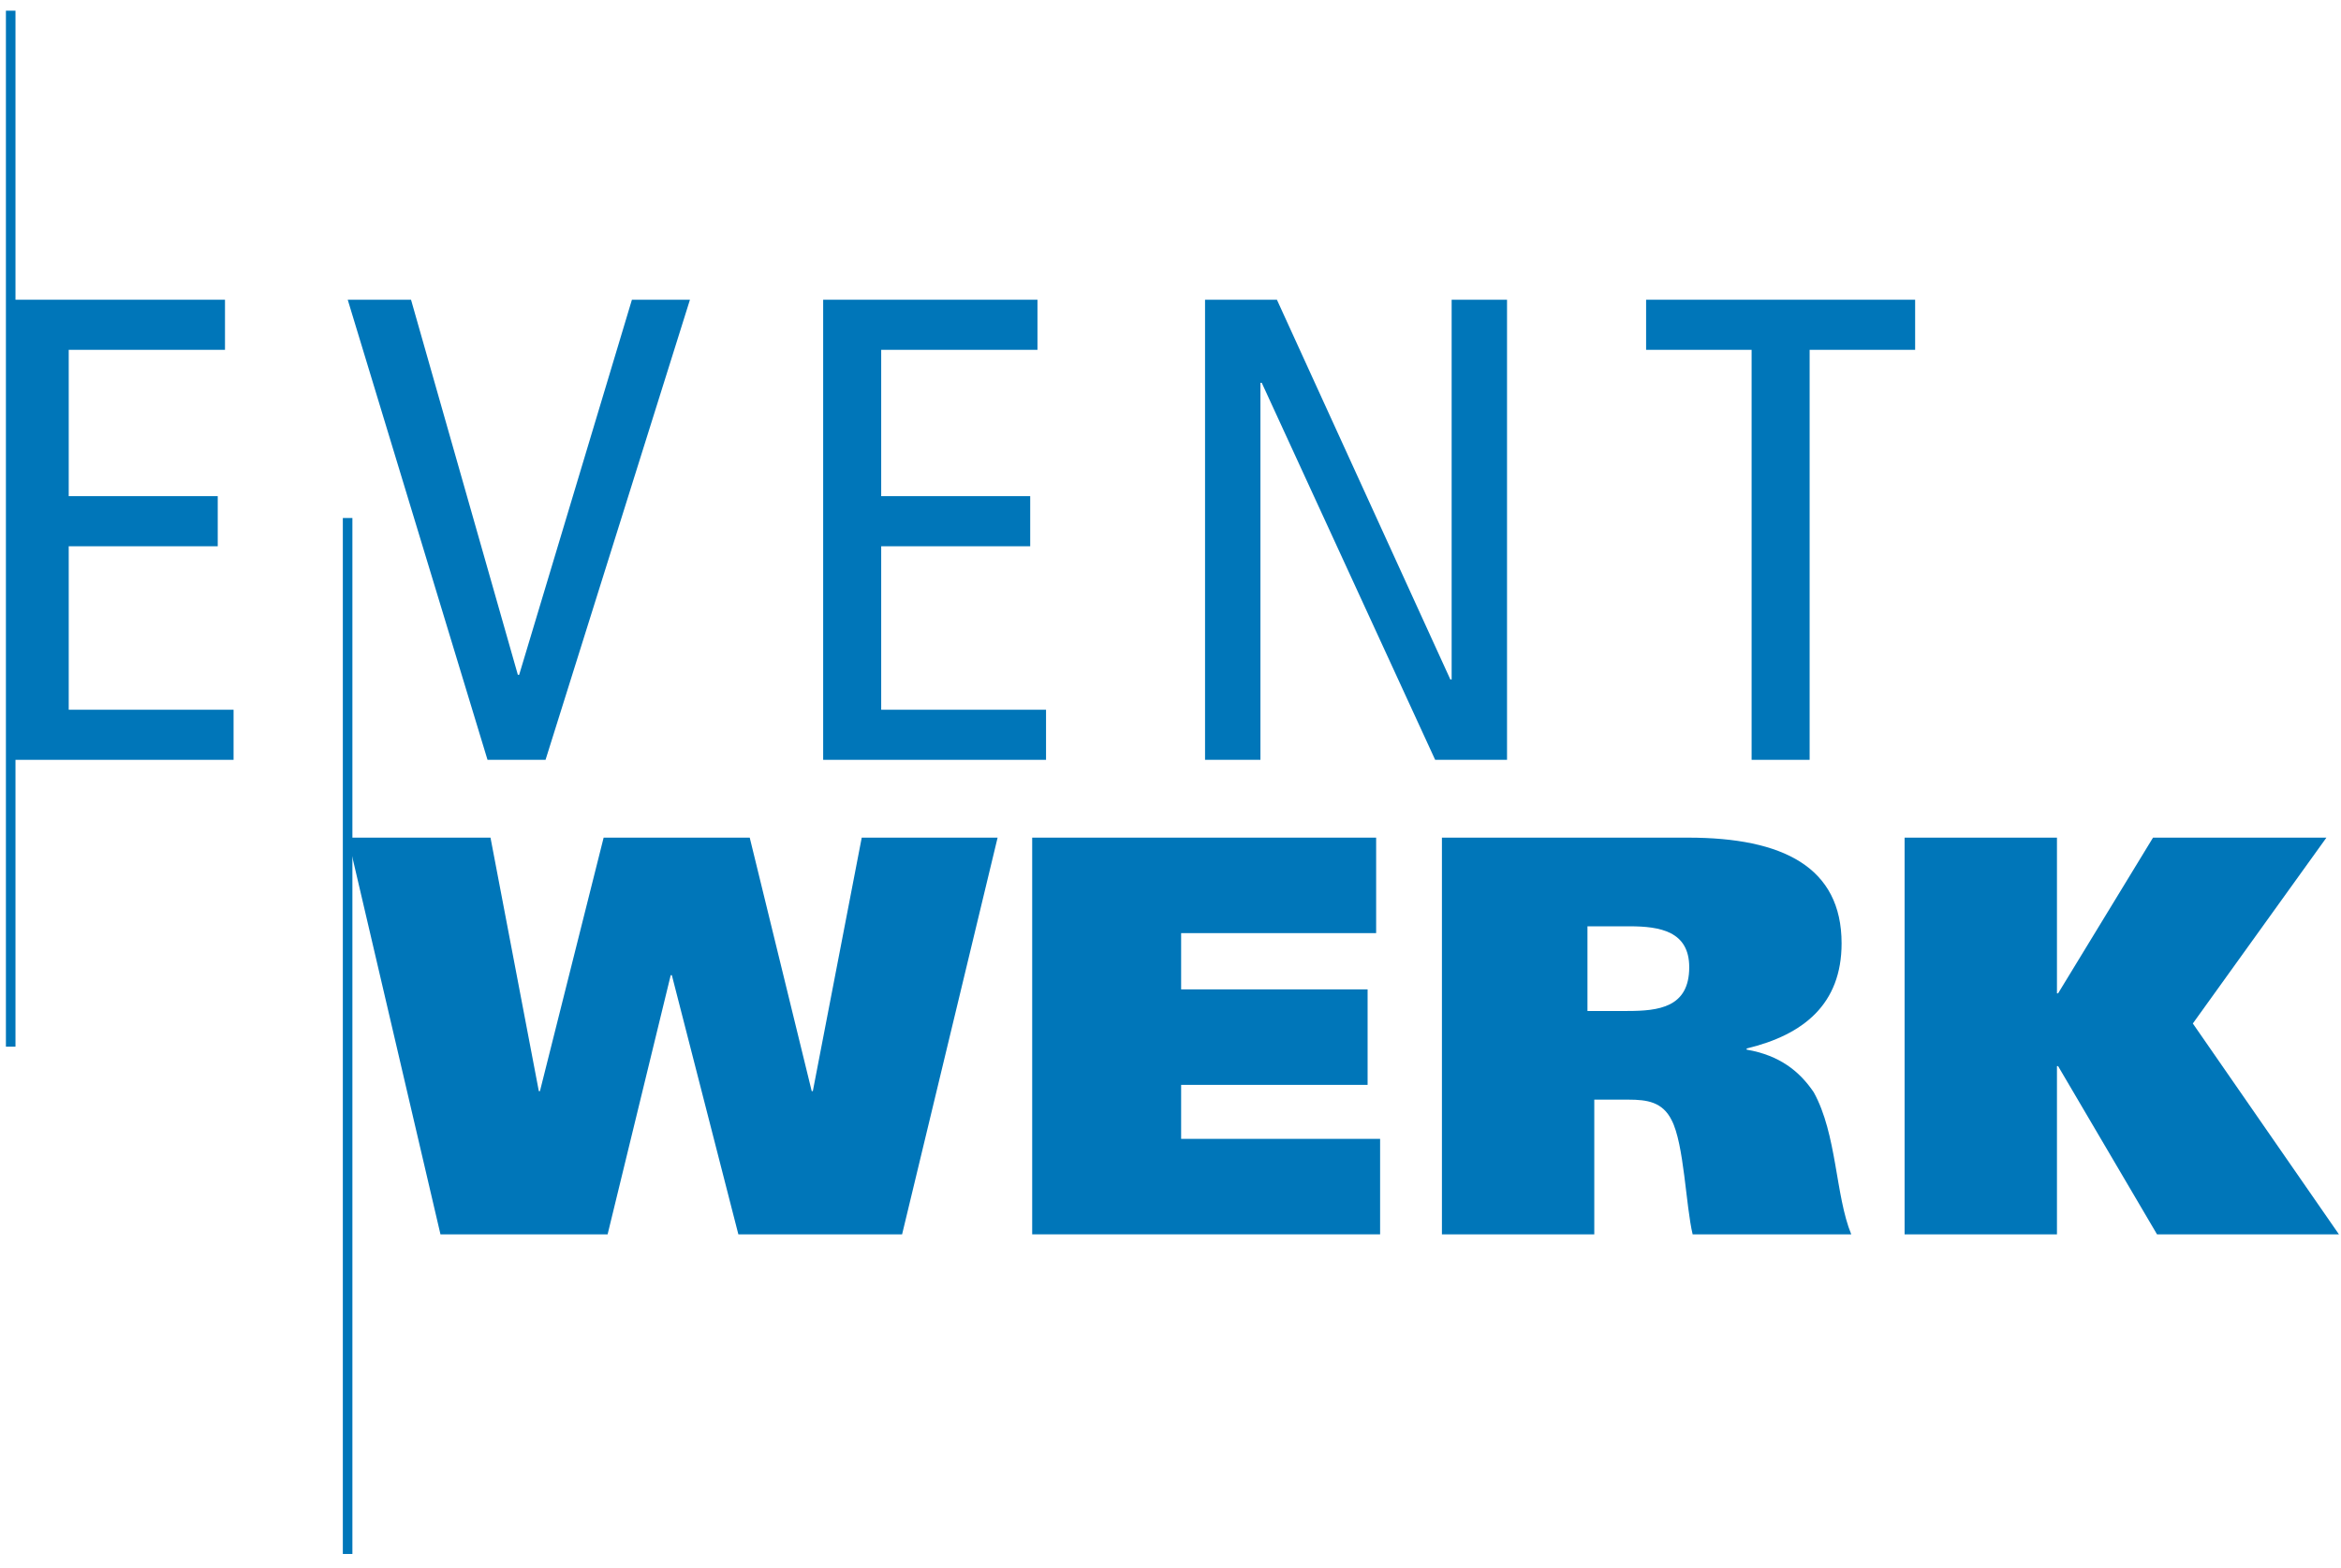 <?xml version="1.0" encoding="UTF-8" standalone="no"?>
<!DOCTYPE svg PUBLIC "-//W3C//DTD SVG 1.1//EN" "http://www.w3.org/Graphics/SVG/1.1/DTD/svg11.dtd">
<svg width="100%" height="100%" viewBox="0 0 306 205" version="1.1" xmlns="http://www.w3.org/2000/svg" xmlns:xlink="http://www.w3.org/1999/xlink" xml:space="preserve" xmlns:serif="http://www.serif.com/" style="fill-rule:evenodd;clip-rule:evenodd;stroke-miterlimit:2;">
    <g transform="matrix(1,0,0,1,-0.216,-488.373)">
        <path d="M1.614,587.723L30.746,587.723L30.746,581.173L9.199,581.173L9.199,559.798L28.677,559.798L28.677,553.248L9.199,553.248L9.199,534.114L29.625,534.114L29.625,527.564L1.614,527.564L1.614,587.723Z" style="fill:rgb(0,118,185);fill-rule:nonzero;"/>
    </g>
    <g transform="matrix(1,0,0,1,-0.216,-488.373)">
        <path d="M63.941,587.723L71.526,587.723L90.401,527.564L82.816,527.564L68.078,576.605L67.906,576.605L53.943,527.564L45.669,527.564L63.941,587.723Z" style="fill:rgb(0,118,185);fill-rule:nonzero;"/>
    </g>
    <g transform="matrix(1,0,0,1,-0.216,-488.373)">
        <path d="M107.815,587.723L136.947,587.723L136.947,581.173L115.4,581.173L115.4,559.798L134.878,559.798L134.878,553.248L115.4,553.248L115.4,534.114L135.827,534.114L135.827,527.564L107.815,527.564L107.815,587.723Z" style="fill:rgb(0,118,185);fill-rule:nonzero;"/>
    </g>
    <g transform="matrix(1,0,0,1,-0.216,-488.373)">
        <path d="M157.731,587.723L164.971,587.723L164.971,538.424L165.143,538.424L187.811,587.723L197.205,587.723L197.205,527.564L189.965,527.564L189.965,577.208L189.792,577.208L167.126,527.564L157.731,527.564L157.731,587.723Z" style="fill:rgb(0,118,185);fill-rule:nonzero;"/>
    </g>
    <g transform="matrix(1,0,0,1,-0.216,-488.373)">
        <path d="M229.175,587.723L236.759,587.723L236.759,534.114L250.55,534.114L250.55,527.564L215.384,527.564L215.384,534.114L229.175,534.114L229.175,587.723Z" style="fill:rgb(0,118,185);fill-rule:nonzero;"/>
    </g>
    <g transform="matrix(1,0,0,1,-0.216,-488.373)">
        <path d="M64.33,597.896L45.678,597.896L57.791,649.766L79.639,649.766L87.887,615.88L88.036,615.88L96.73,649.766L118.132,649.766L130.616,597.896L112.856,597.896L106.465,631.039L106.317,631.039L98.216,597.896L79.119,597.896L70.795,631.039L70.647,631.039L64.33,597.896Z" style="fill:rgb(0,118,185);fill-rule:nonzero;"/>
    </g>
    <g transform="matrix(1,0,0,1,-0.216,-488.373)">
        <path d="M135.137,649.766L180.614,649.766L180.614,637.282L154.605,637.282L154.605,630.222L178.98,630.222L178.98,617.738L154.605,617.738L154.605,610.381L180.095,610.381L180.095,597.896L135.137,597.896L135.137,649.766Z" style="fill:rgb(0,118,185);fill-rule:nonzero;"/>
    </g>
    <g transform="matrix(1,0,0,1,-0.216,-488.373)">
        <path d="M188.695,649.766L208.61,649.766L208.61,632.154L213.069,632.154C215.522,632.154 217.528,632.451 218.717,634.829C220.352,637.95 220.574,646.05 221.467,649.766L242.2,649.766C240.119,644.713 240.342,636.687 237.295,631.188C235.437,628.438 232.836,626.358 228.526,625.615L228.526,625.466C235.957,623.683 240.936,619.67 240.936,611.718C240.936,601.761 233.282,597.896 220.872,597.896L188.695,597.896L188.695,649.766ZM207.719,609.489L213.218,609.489C217.231,609.489 221.021,610.158 221.021,614.84C221.021,620.116 217.008,620.561 212.921,620.561L207.719,620.561L207.719,609.489Z" style="fill:rgb(0,118,185);"/>
    </g>
    <g transform="matrix(1,0,0,1,-0.216,-488.373)">
        <path d="M269.088,597.896L249.172,597.896L249.172,649.766L269.088,649.766L269.088,627.77L269.236,627.77L282.167,649.766L305.945,649.766L286.848,622.196L304.31,597.896L281.645,597.896L269.236,618.258L269.088,618.258L269.088,597.896Z" style="fill:rgb(0,118,185);fill-rule:nonzero;"/>
    </g>
    <g transform="matrix(1,0,0,1,-0.216,-488.373)">
        <path d="M1.614,625.227L1.614,489.771M45.654,691.559L45.654,556.103" style="fill:none;stroke:rgb(0,118,185);stroke-width:1.25px;"/>
    </g>
</svg>
